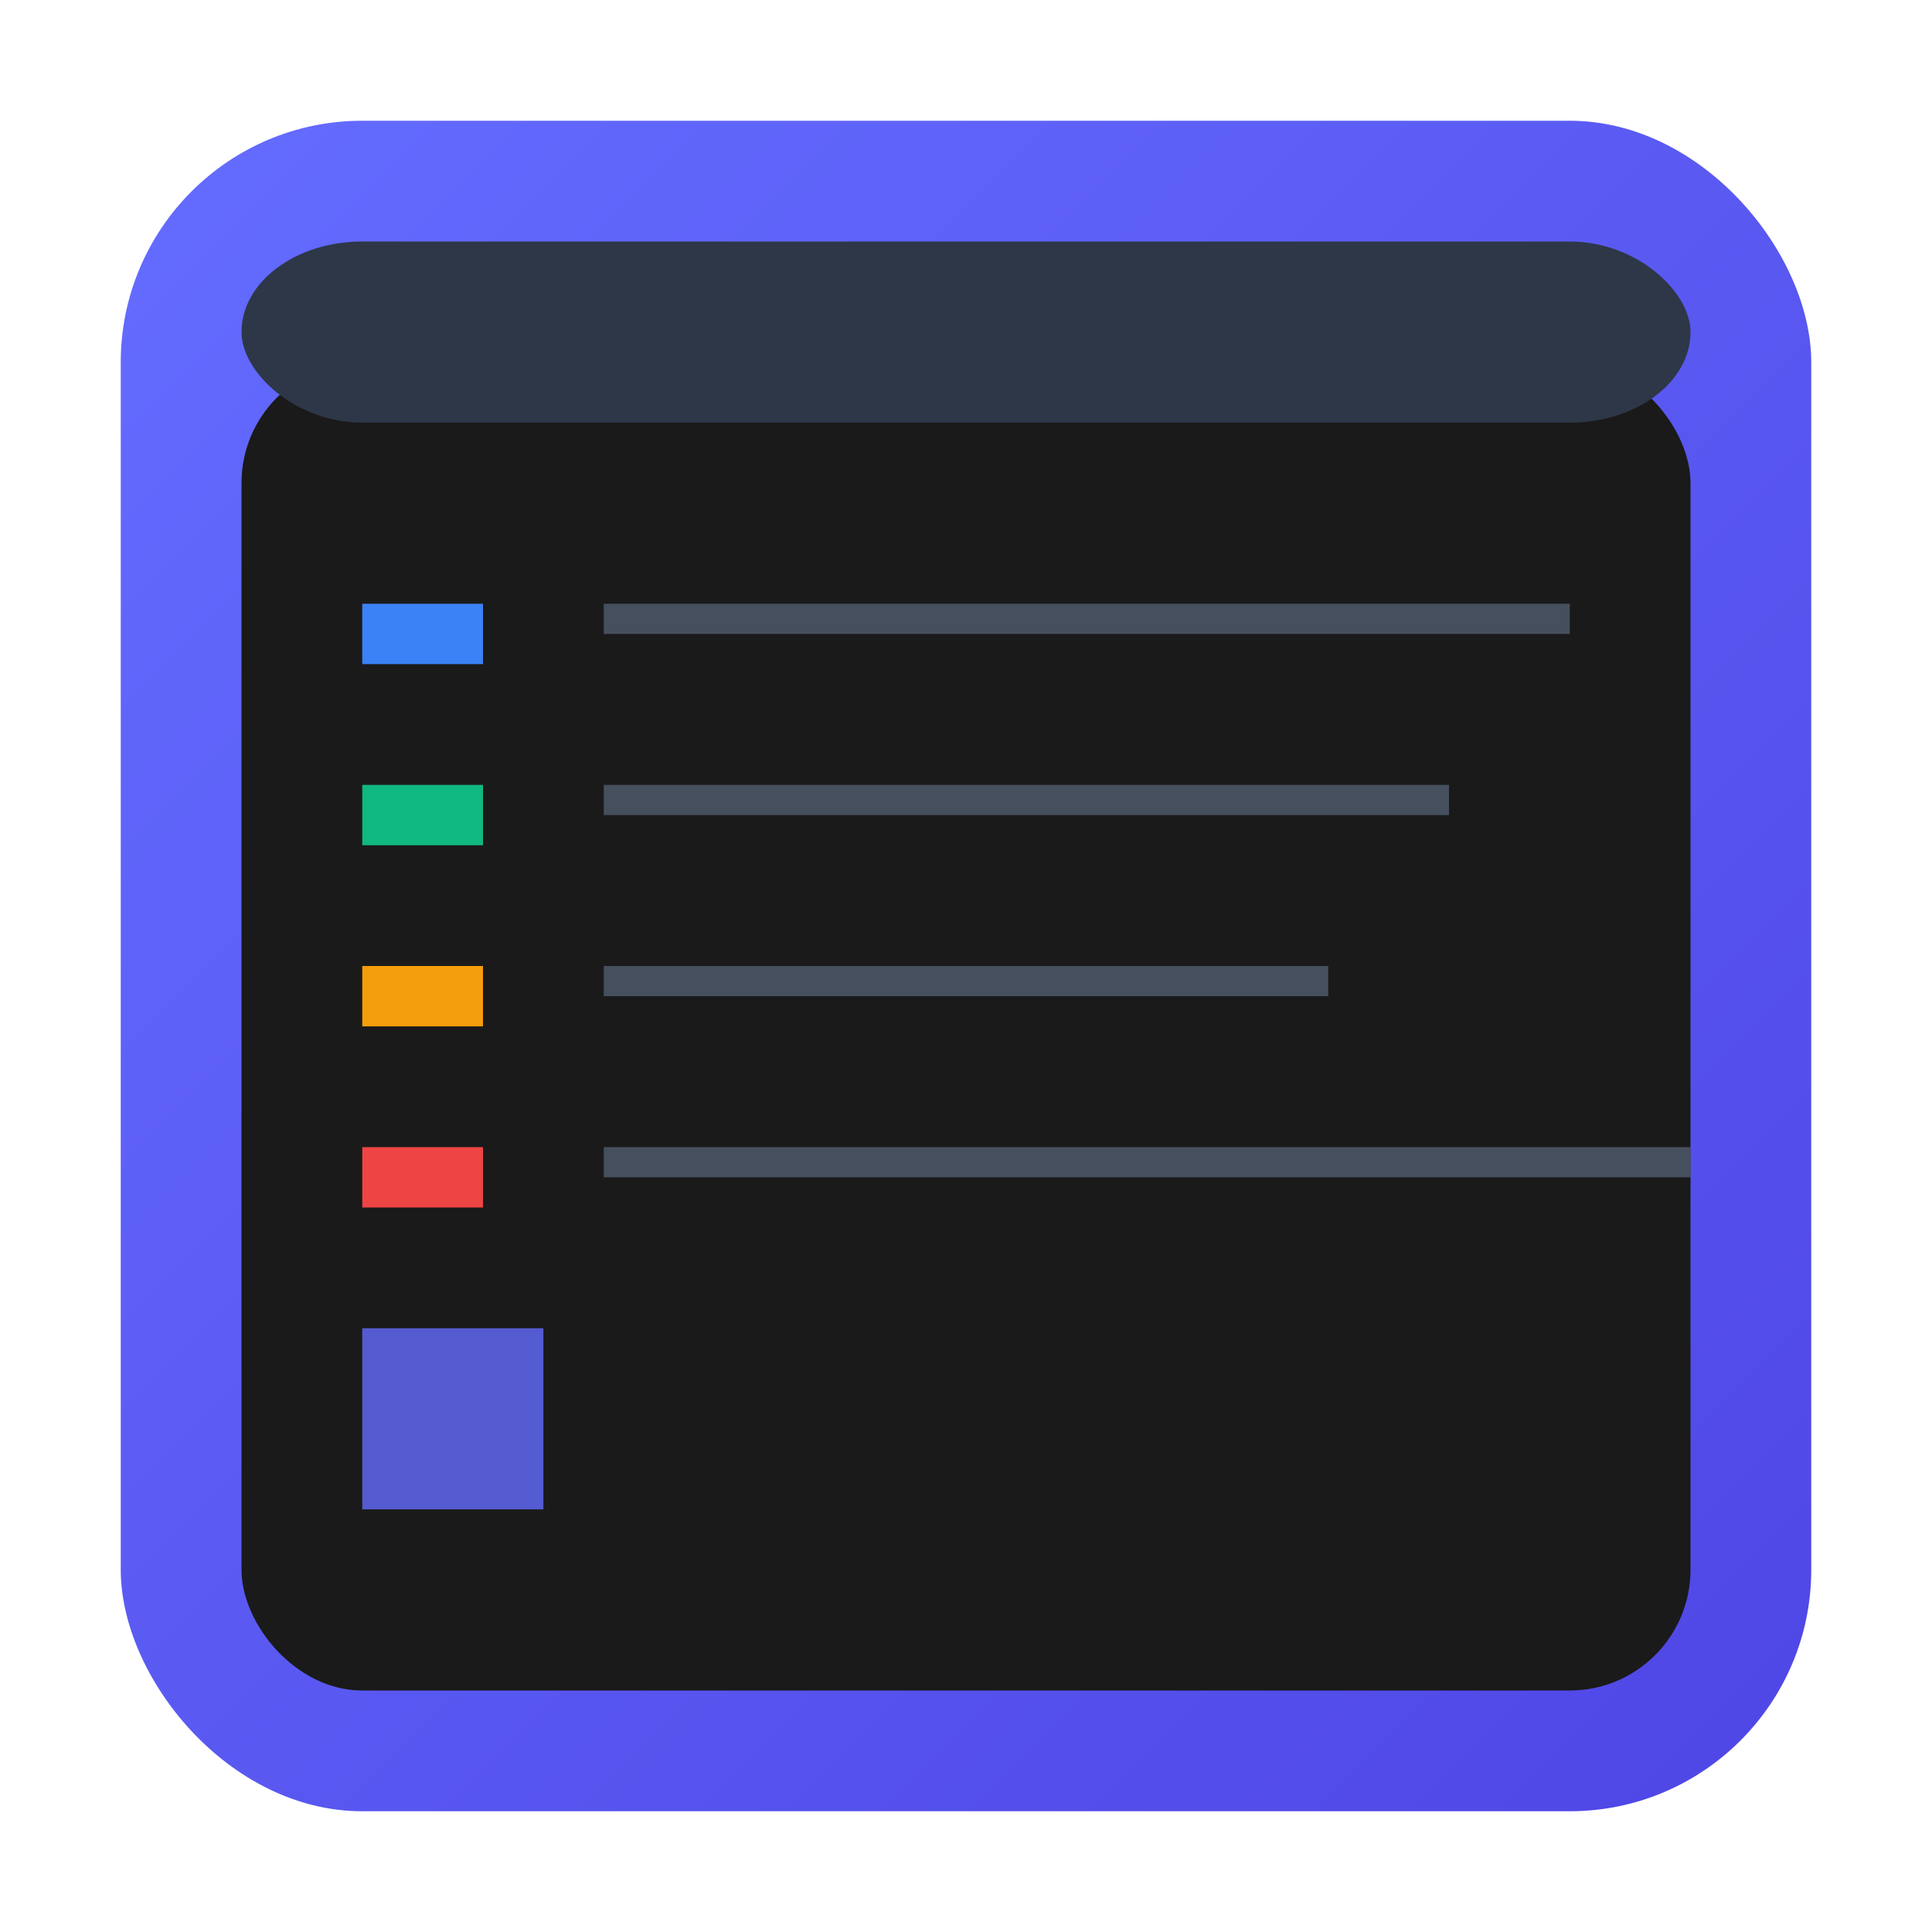 <svg width="32" height="32" viewBox="0 0 32 32" xmlns="http://www.w3.org/2000/svg">
  <defs>
    <linearGradient id="faviconGradient" x1="0%" y1="0%" x2="100%" y2="100%">
      <stop offset="0%" style="stop-color:#646cff;stop-opacity:1" />
      <stop offset="100%" style="stop-color:#4f46e5;stop-opacity:1" />
    </linearGradient>
  </defs>
  
  <!-- Terminal Background -->
  <rect x="2" y="2" width="28" height="28" rx="4" ry="4" fill="url(#faviconGradient)"/>
  
  <!-- Terminal Screen -->
  <rect x="4" y="6" width="24" height="22" rx="2" ry="2" fill="#1a1a1a"/>
  
  <!-- Terminal Header -->
  <rect x="4" y="4" width="24" height="3" rx="2" ry="2" fill="#2d3748"/>
  
  <!-- Log Lines -->
  <rect x="6" y="10" width="2" height="1" fill="#3b82f6"/>
  <rect x="10" y="10" width="16" height="0.5" fill="#64748b" opacity="0.6"/>
  
  <rect x="6" y="13" width="2" height="1" fill="#10b981"/>
  <rect x="10" y="13" width="14" height="0.5" fill="#64748b" opacity="0.6"/>
  
  <rect x="6" y="16" width="2" height="1" fill="#f59e0b"/>
  <rect x="10" y="16" width="12" height="0.5" fill="#64748b" opacity="0.6"/>
  
  <rect x="6" y="19" width="2" height="1" fill="#ef4444"/>
  <rect x="10" y="19" width="18" height="0.5" fill="#64748b" opacity="0.6"/>
  
  <!-- Cursor -->
  <rect x="6" y="22" width="3" height="3" fill="#646cff" opacity="0.8">
    <animate attributeName="opacity" values="0.8;0.2;0.8" dur="1.5s" repeatCount="indefinite"/>
  </rect>
</svg>
